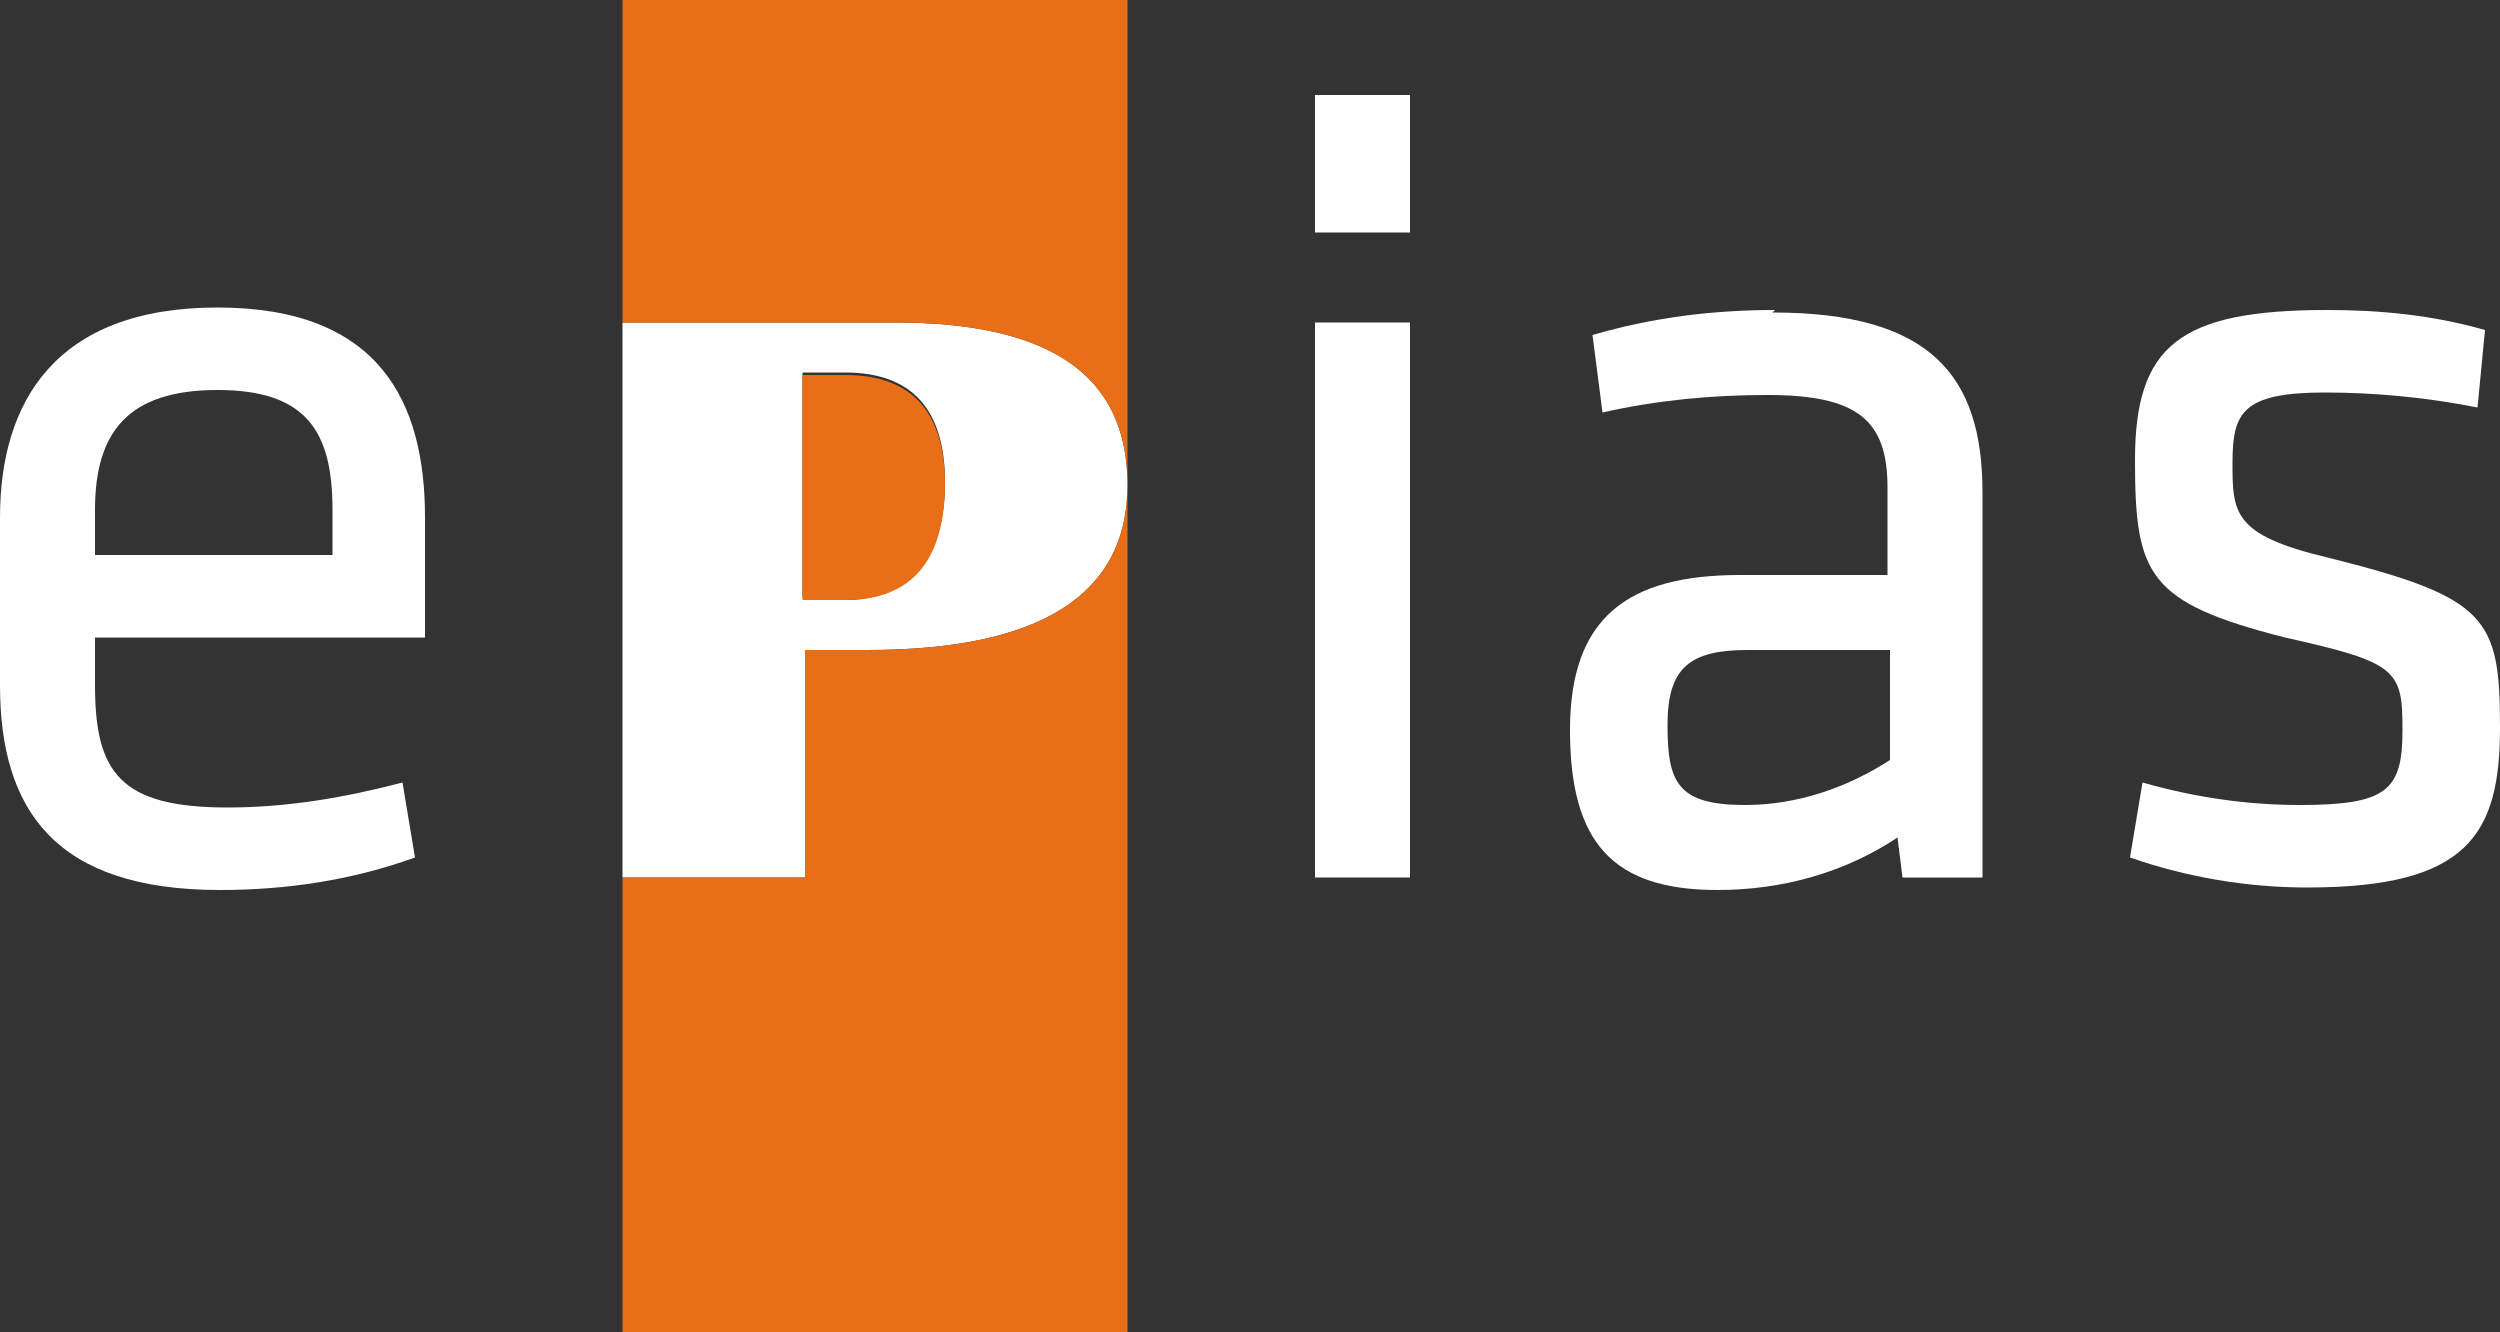 <?xml version="1.0" encoding="UTF-8"?>
<svg xmlns="http://www.w3.org/2000/svg" version="1.1" viewBox="0 0 100 53.3">
  <rect x="0" y="0" width="100" height="53.3" fill="#333333" stroke="none"/>
  <defs>
    <style>
      .cls-1 {
        fill: #e96e18;
      }

      .cls-2 {
        fill: #fff;
      }
    </style>
  </defs>
  <!-- Generator: Adobe Illustrator 28.7.1, SVG Export Plug-In . SVG Version: 1.2.0 Build 142)  -->
  <g>
    <g id="Gruppe_1439">
      <path class="cls-2" d="M35.8,12.9h-10.9v22.2h7.3v-9.1h2.5c6.9,0,10.4-2.2,10.4-6.6s-3.1-6.5-9.3-6.5ZM33.8,23.9h-1.7v-9h1.7c2.7,0,4,1.5,4,4.4s-1.3,4.7-4,4.7Z"/>
      <g id="Gruppe_1438">
        <path class="cls-1" d="M45.1,0v53.3h-20.2v-18.2h7.3v-9.1h2.5c6.9,0,10.4-2.2,10.4-6.6s-3.1-6.5-9.3-6.5h-10.9V0h20.2Z"/>
        <path class="cls-1" d="M37.8,19.3c0,3.1-1.3,4.7-4,4.7h-1.7v-9h1.7c2.7,0,4,1.5,4,4.4Z"/>
        <path class="cls-2" d="M17,25.4v-4.7c0-4.6-1.8-8.4-8.3-8.4S0,16.1,0,20.7v6.7c0,5,2.2,8.2,8.8,8.2,2.7,0,5.3-.4,7.8-1.3l-.5-3c-2.3.6-4.6,1-7,1h0c-4.3,0-5.3-1.4-5.3-4.9v-1.9h13.2ZM3.8,20.4c0-3.1,1.3-4.8,4.9-4.8s4.6,1.7,4.6,4.8v1.8H3.8v-1.8Z"/>
        <rect class="cls-2" x="52.6" y="3.8" width="3.8" height="5.5"/>
        <rect class="cls-2" x="52.6" y="12.9" width="3.8" height="22.2"/>
        <path class="cls-2" d="M71,12.4c-2.5,0-4.9.3-7.3,1l.4,3.1c2.2-.5,4.4-.7,6.6-.7,3.6,0,4.8,1,4.8,3.7v3.5h-5.9c-4.5,0-6.8,1.7-6.8,6.2s1.7,6.4,5.9,6.4c2.6,0,5.1-.7,7.2-2.1l.2,1.6h3.2v-15.4c0-4.7-2.1-7.2-8.4-7.2ZM75.6,30.4c-1.7,1.1-3.7,1.8-5.8,1.8-2.7,0-3.1-.9-3.1-3.2s.9-3,3.2-3h5.7v4.3Z"/>
        <path class="cls-2" d="M100,29.1c0,4.3-1.3,6.4-7.7,6.4h0c-2.4,0-4.8-.4-7.1-1.2l.5-3c2.1.6,4.2.9,6.3.9,3.5,0,4.1-.6,4.1-3s-.2-2.7-4.7-3.7c-5.5-1.4-6-2.5-6-7.1s1.8-6,7.7-6c2.1,0,4.2.2,6.3.8l-.3,3.1c-2-.4-4.1-.6-6.1-.6-3.3,0-3.7.8-3.7,2.8s0,2.9,3.8,3.8c6.4,1.6,6.9,2.4,6.9,6.8Z"/>
      </g>
    </g>
  </g>
</svg>